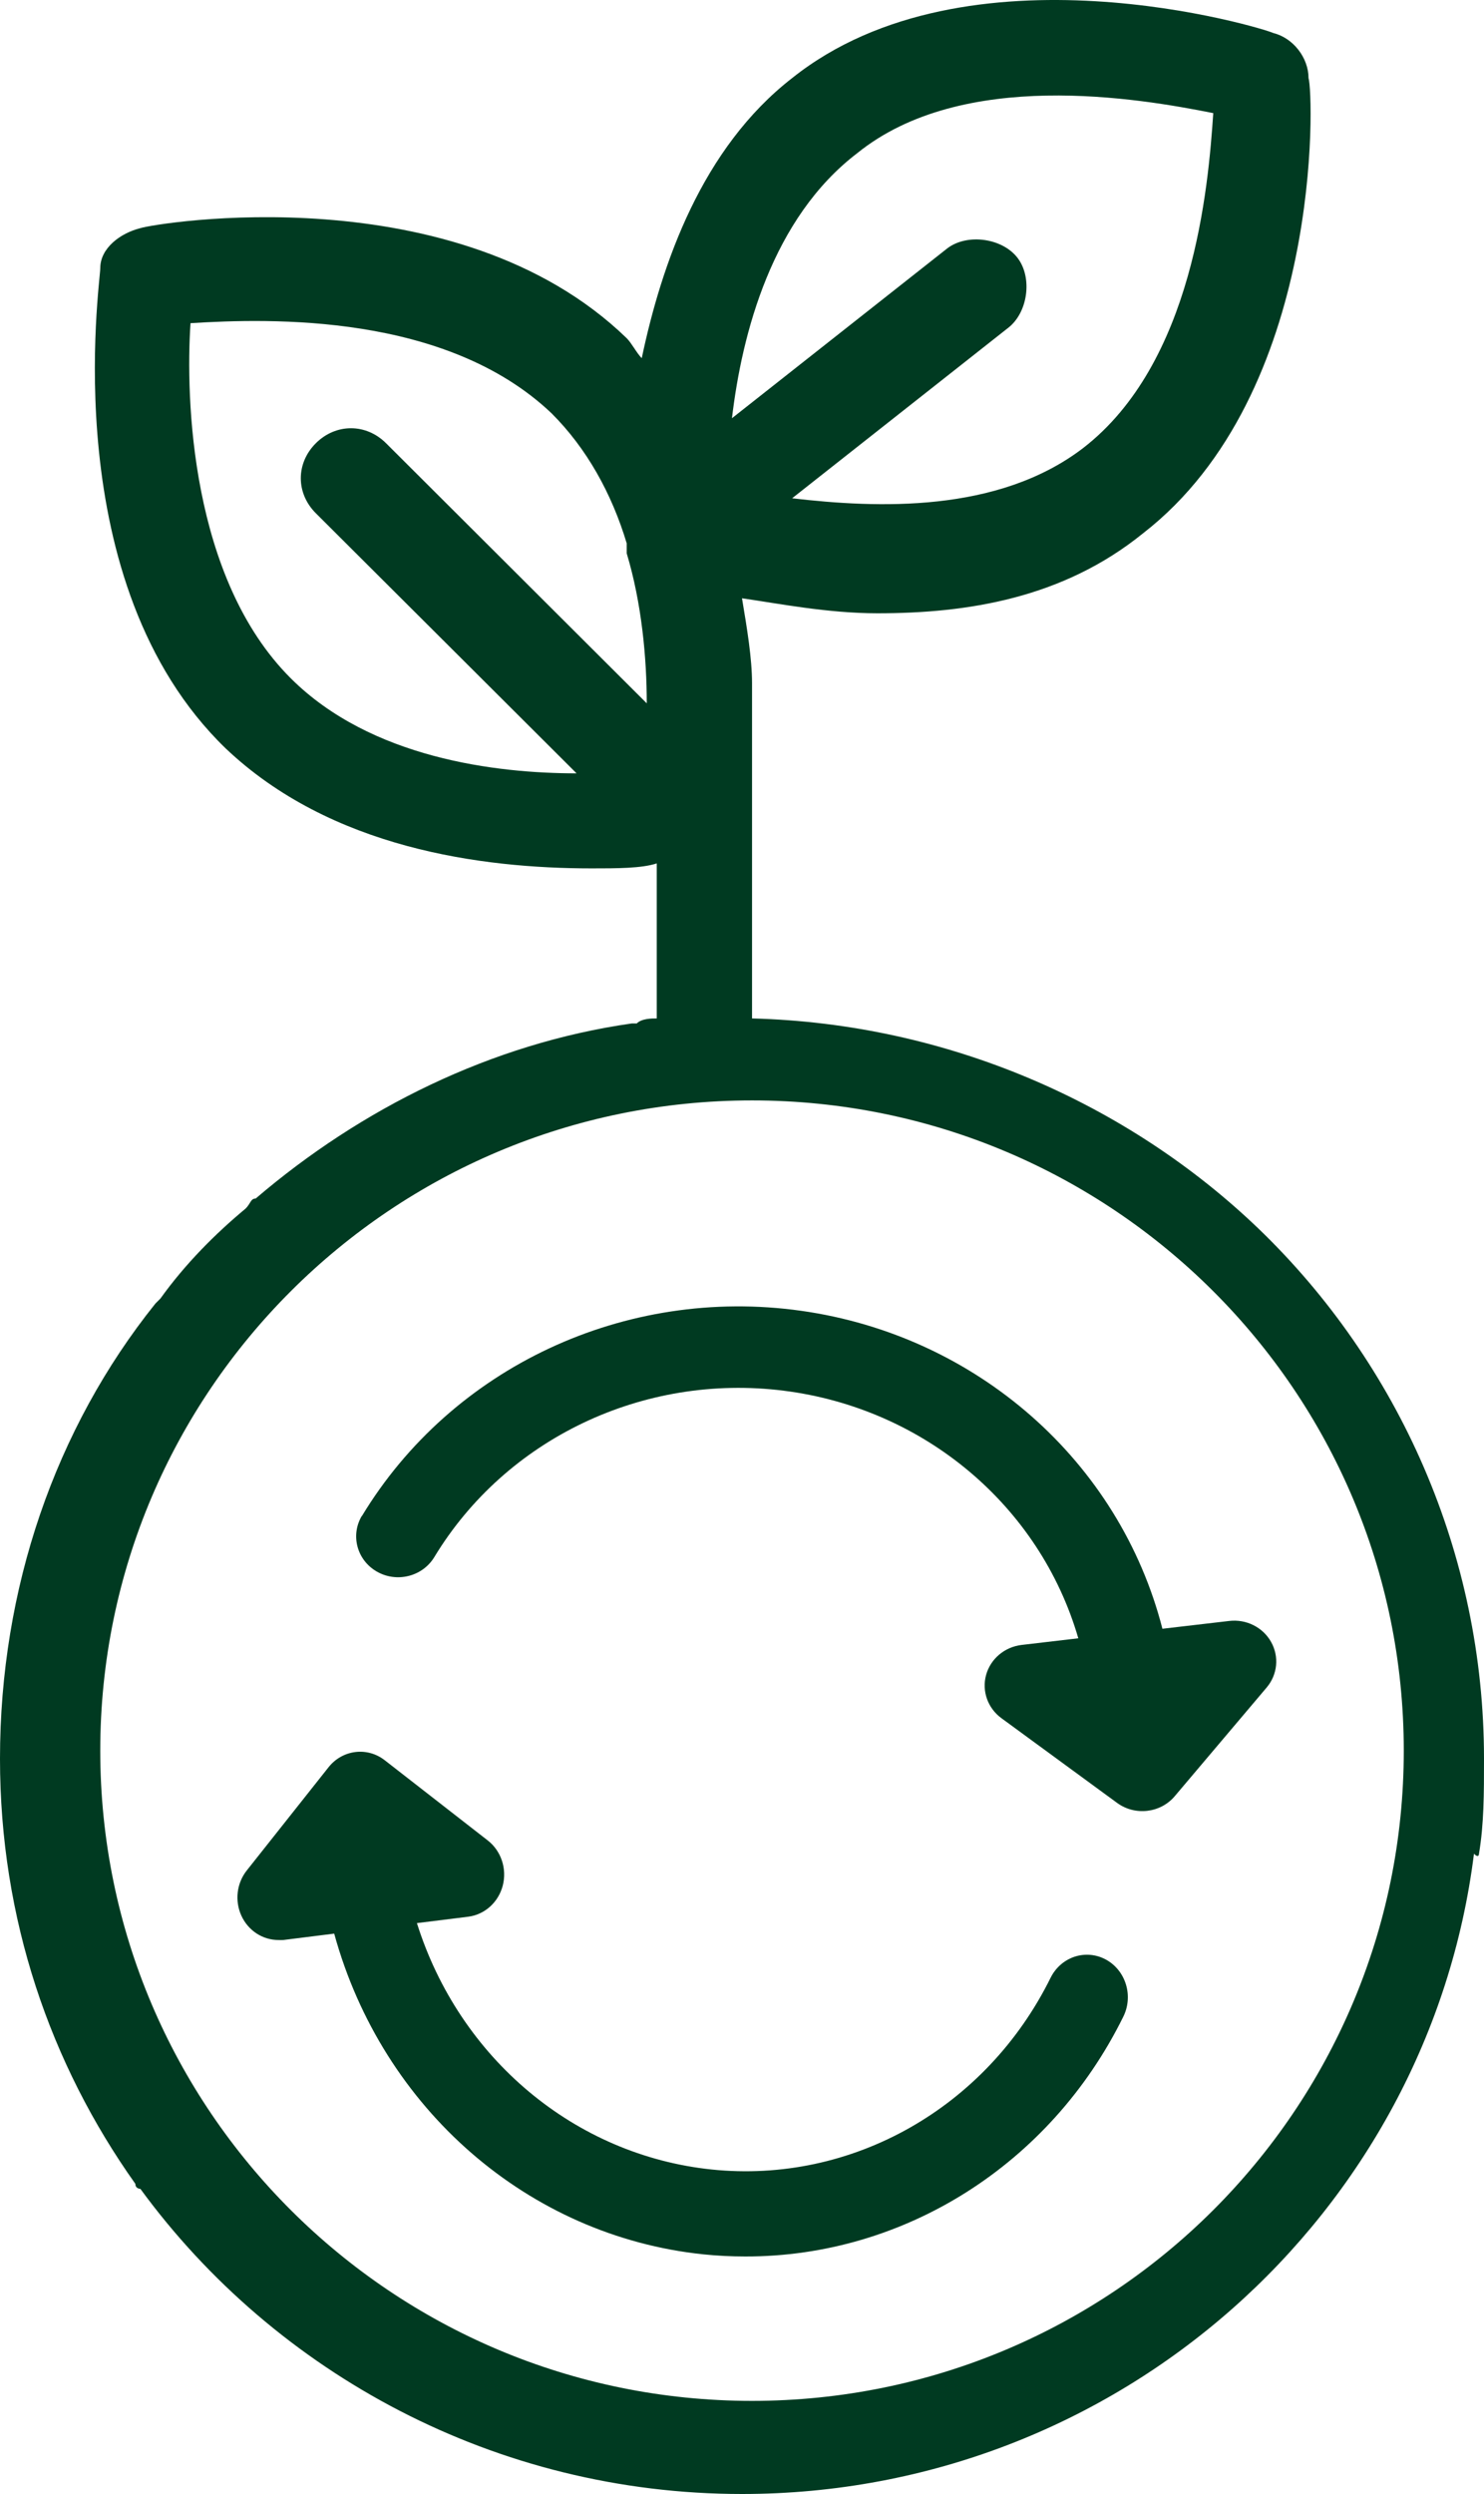 <?xml version="1.0" encoding="UTF-8"?>
<svg xmlns="http://www.w3.org/2000/svg" xmlns:xlink="http://www.w3.org/1999/xlink" width="50px" height="84px" viewBox="0 0 50 84" version="1.1">
  <title>madera-reciclada</title>
  <g id="Mockup" stroke="none" stroke-width="1" fill="none" fill-rule="evenodd">
    <g id="madera-reciclada" fill="#003A21" fill-rule="nonzero">
      <path d="M49.831,62.436 C50,61.425 50,60.415 50,59.235 C50,52.328 47.128,45.926 42.399,41.378 C42.399,41.378 42.399,41.378 42.399,41.378 C38.007,37.166 31.926,34.471 25.338,34.302 L25.338,25.373 C25.338,24.7 25.338,24.026 25.338,23.352 L25.338,23.015 C25.338,23.015 25.338,23.015 25.338,23.015 C25.338,22.172 25.169,21.162 25,20.151 C26.182,20.319 27.872,20.656 29.561,20.656 C32.601,20.656 35.811,20.151 38.514,17.961 C44.595,13.244 44.257,3.136 44.088,2.63 C44.088,1.956 43.581,1.283 42.905,1.114 C42.568,0.946 32.601,-2.087 26.689,2.63 C23.649,4.989 22.297,8.864 21.622,12.064 C21.453,11.896 21.284,11.559 21.115,11.391 C15.372,5.831 5.236,7.516 4.73,7.684 C4.054,7.853 3.378,8.358 3.378,9.032 C3.378,9.537 1.858,19.645 7.601,25.205 C11.149,28.574 16.216,29.248 19.932,29.248 C20.777,29.248 21.622,29.248 22.128,29.08 L22.128,34.302 C21.959,34.302 21.622,34.302 21.453,34.471 C21.453,34.471 21.453,34.471 21.453,34.471 C21.453,34.471 21.453,34.471 21.284,34.471 C16.554,35.144 12.162,37.335 8.615,40.367 C8.446,40.367 8.446,40.535 8.277,40.704 C7.264,41.546 6.25,42.557 5.405,43.736 C5.405,43.736 5.236,43.905 5.236,43.905 C1.858,48.116 0,53.507 0,59.235 C0,64.626 1.689,69.512 4.561,73.555 C4.561,73.723 4.73,73.723 4.73,73.723 C9.291,79.957 16.723,84 25,84 C37.669,84 48.142,74.566 49.662,62.436 C49.831,62.605 49.831,62.436 49.831,62.436 Z M28.885,5.157 C32.432,2.293 38.345,3.304 40.878,3.81 C40.709,6.337 40.203,12.233 36.486,15.097 C33.615,17.287 29.561,17.118 26.689,16.782 L33.953,11.054 C34.628,10.548 34.797,9.369 34.291,8.695 C33.784,8.021 32.601,7.853 31.926,8.358 L24.662,14.086 C25,11.222 26.014,7.347 28.885,5.157 Z M25.338,37.063 C37.466,37.063 47.297,46.868 47.297,58.964 C47.297,71.059 37.466,80.864 25.338,80.864 C13.21,80.864 3.378,71.059 3.378,58.964 C3.378,46.868 13.21,37.063 25.338,37.063 Z M18.581,13.918 C19.764,15.097 20.608,16.613 21.115,18.298 L21.115,18.635 C21.622,20.319 21.791,22.172 21.791,23.689 L13.007,14.928 C12.331,14.255 11.318,14.255 10.642,14.928 C9.966,15.602 9.966,16.613 10.642,17.287 L19.426,26.047 C16.723,26.047 12.5,25.542 9.797,22.846 C6.419,19.477 6.25,13.412 6.419,10.885 C9.122,10.717 15.034,10.548 18.581,13.918 Z" id="Shape"></path>
      <path d="M37.257,65.998 C36.932,65.823 36.554,65.789 36.205,65.904 C35.856,66.02 35.566,66.274 35.398,66.612 C33.229,70.999 28.696,73.561 23.972,73.07 C19.374,72.589 15.482,69.335 14.047,64.772 L15.773,64.557 C16.332,64.487 16.794,64.071 16.94,63.506 C17.085,62.941 16.885,62.34 16.435,61.989 L12.97,59.292 C12.381,58.827 11.544,58.927 11.072,59.519 L8.315,62.998 C7.975,63.426 7.904,64.019 8.132,64.521 C8.36,65.022 8.846,65.341 9.38,65.341 C9.435,65.344 9.489,65.344 9.544,65.341 L11.26,65.126 C12.883,71.033 17.81,75.313 23.694,75.928 C24.169,75.977 24.642,76 25.11,76 C30.474,76.008 35.39,72.894 37.84,67.938 C38.012,67.6 38.047,67.206 37.937,66.842 C37.828,66.478 37.583,66.174 37.257,65.998 L37.257,65.998 Z" id="Path"></path>
      <path d="M12.193,51.053 C11.801,51.708 12.026,52.548 12.696,52.932 C13.366,53.317 14.23,53.102 14.629,52.451 C17.046,48.454 21.68,46.246 26.405,46.84 C31.13,47.434 35.035,50.715 36.331,55.179 L34.421,55.403 C33.847,55.471 33.374,55.871 33.224,56.414 C33.075,56.957 33.28,57.534 33.742,57.871 L37.64,60.725 C38.245,61.166 39.099,61.066 39.579,60.499 L42.677,56.837 C43.045,56.403 43.104,55.794 42.826,55.301 C42.549,54.807 41.991,54.528 41.417,54.595 L39.165,54.858 C37.715,49.212 32.903,44.98 26.987,44.148 C21.071,43.315 15.226,46.048 12.193,51.063 L12.193,51.053 Z" id="Path"></path>
    </g>
  </g>
</svg>
